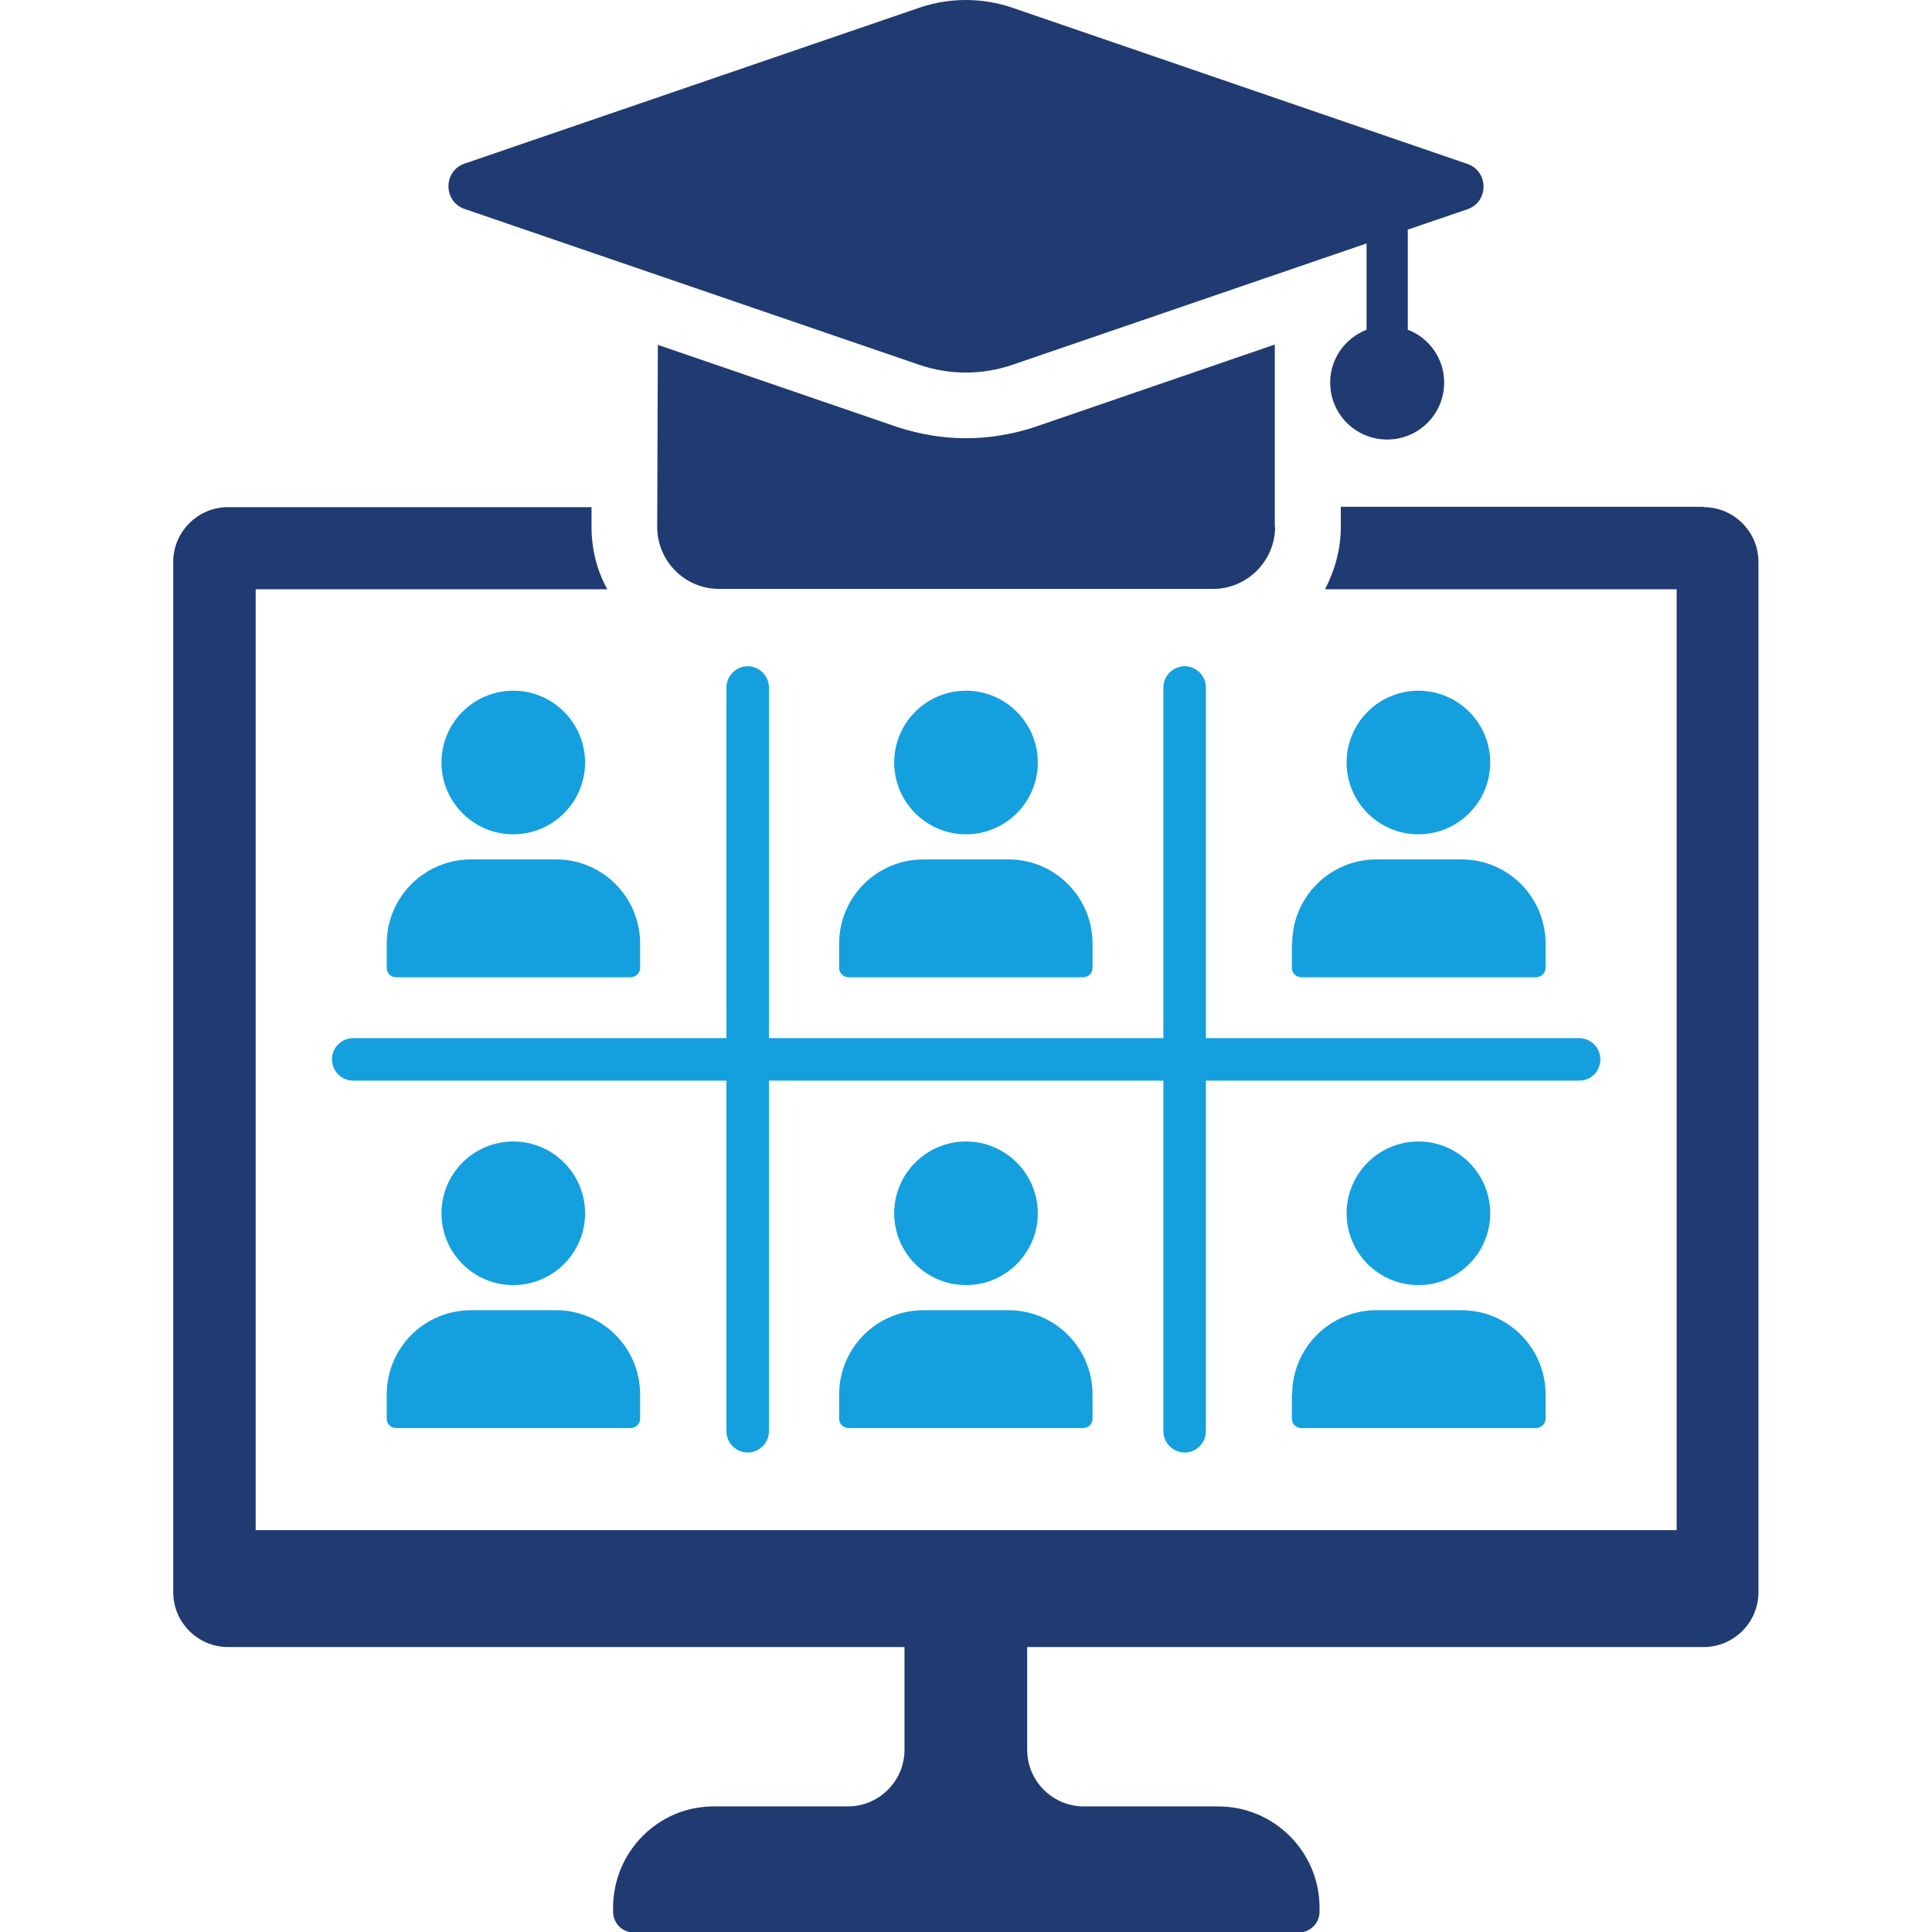 <?xml version="1.0" encoding="UTF-8"?>
<svg id="Layer_1" data-name="Layer 1" xmlns="http://www.w3.org/2000/svg" viewBox="0 0 60 60">
  <defs>
    <style>
      .cls-1 {
        fill: #14a0de;
      }

      .cls-2 {
        fill: none;
      }

      .cls-3 {
        fill: #203a72;
      }
    </style>
  </defs>
  <rect class="cls-2" width="60" height="60"/>
  <g>
    <path class="cls-1" d="m32.23,23.68c0-1.23-1-2.23-2.23-2.23s-2.23,1-2.23,2.23,1,2.23,2.23,2.23,2.23-1,2.23-2.23Z"/>
    <path class="cls-1" d="m26.06,29.31v.75c0,.16.13.29.3.29h7.28c.16,0,.29-.13.29-.29v-.75c0-1.45-1.17-2.62-2.61-2.62h-2.64c-1.45,0-2.62,1.17-2.62,2.62Z"/>
    <path class="cls-1" d="m18.17,23.68c0-1.23-1-2.23-2.23-2.23s-2.23,1-2.23,2.23,1,2.23,2.23,2.23,2.23-1,2.23-2.23Z"/>
    <path class="cls-1" d="m12.01,29.31v.75c0,.16.13.29.29.29h7.28c.16,0,.3-.13.3-.29v-.75c0-1.45-1.17-2.62-2.61-2.62h-2.64c-1.45,0-2.62,1.17-2.62,2.62Z"/>
    <path class="cls-1" d="m46.28,23.68c0-1.23-1-2.23-2.23-2.23s-2.23,1-2.23,2.23,1,2.23,2.23,2.23,2.23-1,2.23-2.23Z"/>
    <path class="cls-1" d="m40.12,29.31v.75c0,.16.13.29.3.29h7.28c.16,0,.3-.13.3-.29v-.75c0-1.45-1.17-2.62-2.61-2.62h-2.64c-1.45,0-2.62,1.17-2.62,2.62Z"/>
    <path class="cls-1" d="m32.23,37.68c0-1.23-1-2.23-2.23-2.23s-2.23,1-2.23,2.23,1,2.23,2.23,2.23,2.23-1,2.23-2.23Z"/>
    <path class="cls-1" d="m26.06,43.31v.75c0,.16.13.29.3.29h7.28c.16,0,.29-.13.29-.29v-.75c0-1.45-1.17-2.62-2.61-2.62h-2.64c-1.45,0-2.62,1.17-2.62,2.62Z"/>
    <path class="cls-1" d="m18.17,37.68c0-1.23-1-2.23-2.23-2.23s-2.23,1-2.23,2.23,1,2.23,2.23,2.23,2.23-1,2.23-2.23Z"/>
    <path class="cls-1" d="m12.01,43.31v.75c0,.16.13.29.29.29h7.28c.16,0,.3-.13.3-.29v-.75c0-1.45-1.17-2.62-2.61-2.62h-2.64c-1.45,0-2.62,1.17-2.62,2.62Z"/>
    <path class="cls-1" d="m46.28,37.68c0-1.23-1-2.23-2.23-2.23s-2.23,1-2.23,2.23,1,2.23,2.23,2.23,2.23-1,2.23-2.23Z"/>
    <path class="cls-1" d="m40.12,43.31v.75c0,.16.13.29.3.29h7.28c.16,0,.3-.13.3-.29v-.75c0-1.45-1.17-2.62-2.61-2.62h-2.64c-1.45,0-2.62,1.17-2.62,2.62Z"/>
    <path class="cls-1" d="m49.7,32.9c0-.37-.3-.66-.66-.66h-11.59v-10.89c0-.36-.3-.66-.66-.66s-.66.3-.66.66v10.89h-12.25v-10.89c0-.36-.3-.66-.66-.66s-.66.3-.66.66v10.89h-11.59c-.36,0-.66.29-.66.66s.3.66.66.66h11.59v10.89c0,.36.3.66.66.66s.66-.3.66-.66v-10.89h12.25v10.89c0,.36.3.66.66.66s.66-.3.66-.66v-10.89h11.59c.37,0,.66-.29.66-.66Z"/>
    <path class="cls-3" d="m52.92,15.74h-11.28v.63c0,.7-.19,1.35-.49,1.93h10.92v29.22H7.94v-29.22h10.92c-.32-.58-.49-1.24-.49-1.94v-.61H7.08c-.94,0-1.7.77-1.7,1.7v32c0,.94.77,1.7,1.7,1.7h21.01v3.19c0,.97-.79,1.76-1.76,1.76h-4.17c-1.72,0-3.12,1.41-3.12,3.15v.12c0,.36.29.65.66.65h20.62c.36,0,.66-.29.66-.65v-.12c0-1.74-1.41-3.15-3.15-3.15h-4.17c-.97,0-1.76-.79-1.76-1.76v-3.19h21.01c.94,0,1.7-.77,1.7-1.7v-32c0-.94-.77-1.7-1.7-1.7Z"/>
    <path class="cls-3" d="m39.59,16.37v-5.67l-7.48,2.57c-.68.22-1.4.34-2.11.34s-1.43-.12-2.11-.34l-7.46-2.56-.02,5.65c0,1.06.85,1.93,1.93,1.93h15.33c1.06,0,1.93-.87,1.93-1.93Z"/>
    <path class="cls-3" d="m14.43,6.49l14.12,4.84c.94.32,1.95.32,2.89,0l11-3.77v2.68c-.66.26-1.13.89-1.13,1.64,0,.98.79,1.77,1.77,1.77s1.77-.79,1.77-1.77c0-.75-.47-1.39-1.13-1.64v-3.11l1.85-.63c.67-.23.67-1.18,0-1.41L31.44.24c-.94-.32-1.95-.32-2.89,0l-14.12,4.84c-.67.23-.67,1.18,0,1.41Z"/>
  </g>
</svg>